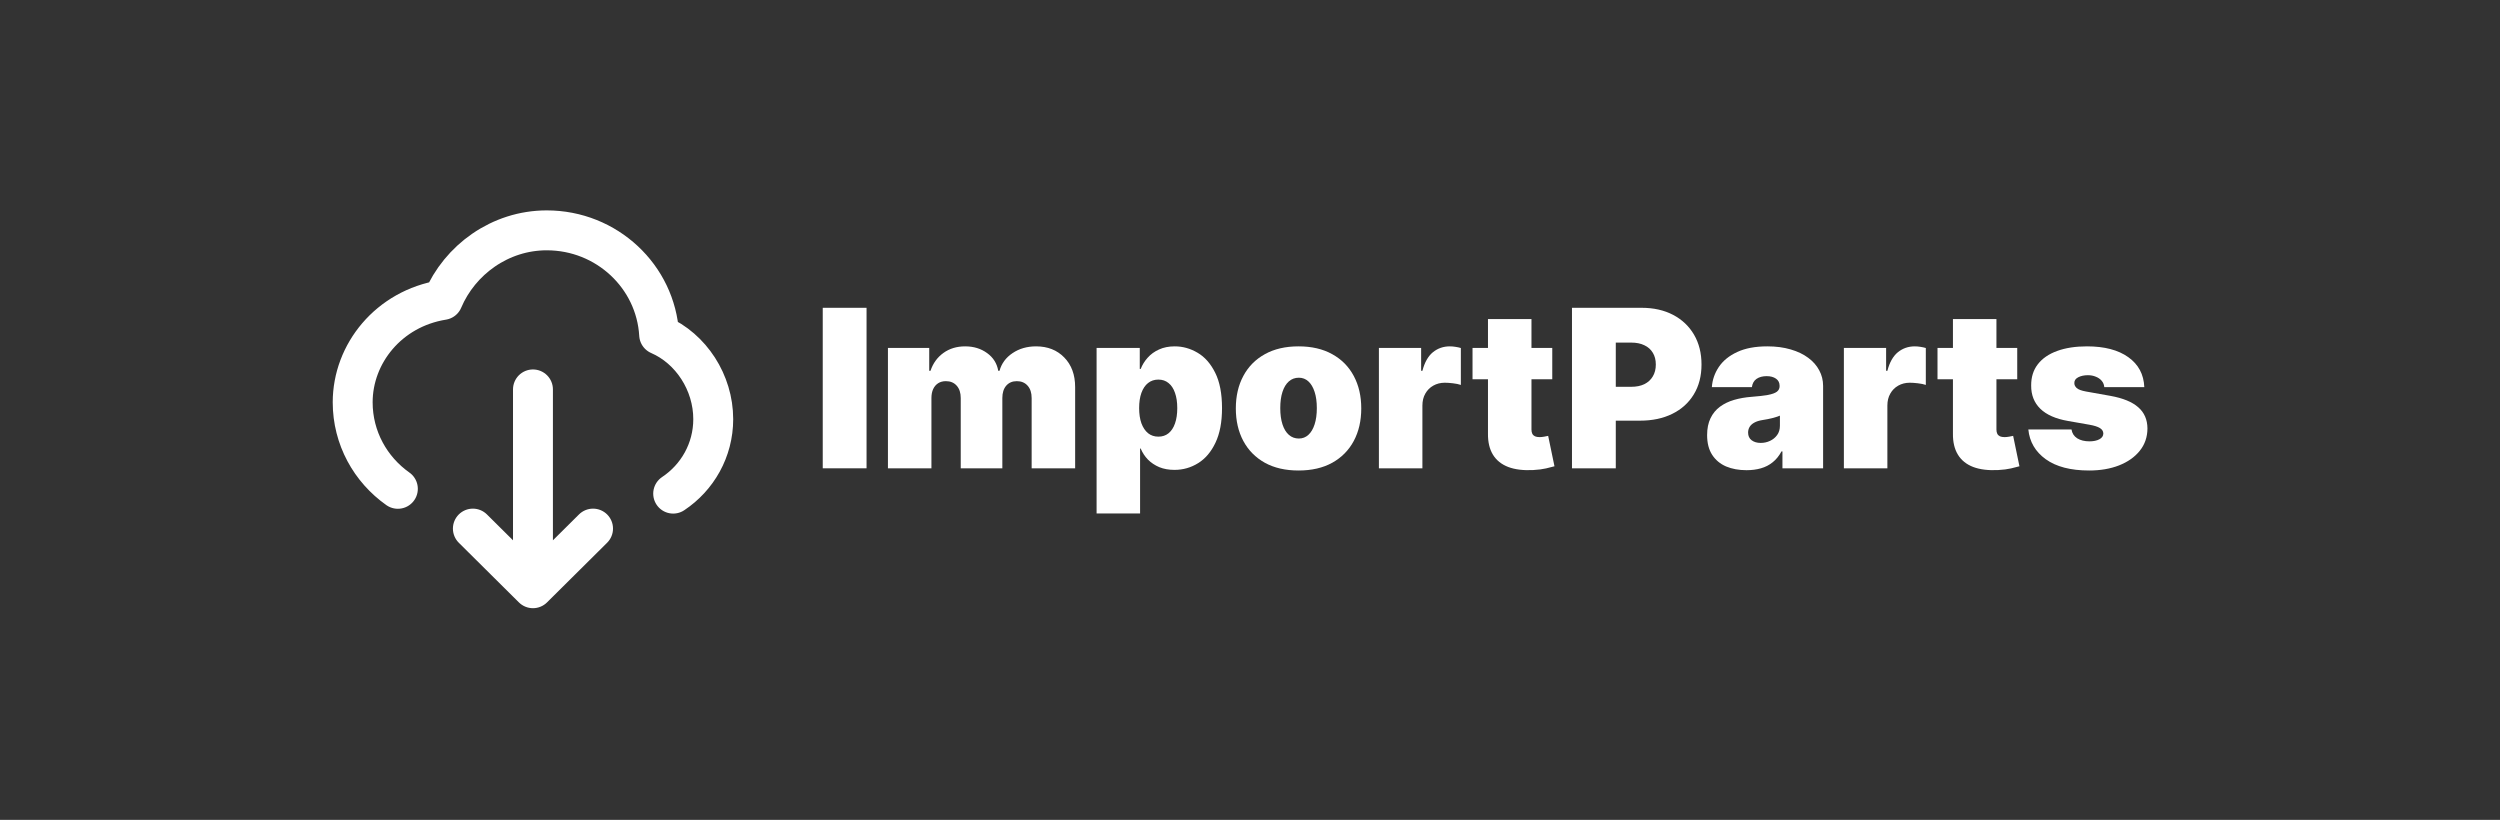 <svg width="1921" height="630" viewBox="0 0 1921 630" fill="none" xmlns="http://www.w3.org/2000/svg">
<rect x="0" y="0" width="1921" height="630" fill="#333333" stroke="none"/>
<path d="M665.855 236.515V359.849H632.194V236.515H665.855Z" fill="white"/>
<path d="M682.292 359.849V267.349H714.016V284.933H714.984C716.922 279.152 720.231 274.575 724.913 271.203C729.595 267.83 735.165 266.144 741.622 266.144C748.161 266.144 753.791 267.87 758.513 271.323C763.236 274.736 766.081 279.273 767.05 284.933H768.018C769.592 279.273 772.942 274.736 778.068 271.323C783.194 267.87 789.208 266.144 796.11 266.144C805.029 266.144 812.254 268.995 817.783 274.696C823.353 280.397 826.138 287.985 826.138 297.46V359.849H792.719V305.891C792.719 301.836 791.69 298.664 789.632 296.376C787.573 294.047 784.809 292.883 781.337 292.883C777.907 292.883 775.182 294.047 773.164 296.376C771.187 298.664 770.198 301.836 770.198 305.891V359.849H738.232V305.891C738.232 301.836 737.203 298.664 735.145 296.376C733.086 294.047 730.321 292.883 726.85 292.883C724.55 292.883 722.572 293.405 720.917 294.448C719.263 295.492 717.971 296.998 717.043 298.965C716.155 300.892 715.711 303.201 715.711 305.891V359.849H682.292Z" fill="white"/>
<path d="M842.62 394.537V267.349H875.797V283.488H876.523C877.734 280.357 879.51 277.486 881.851 274.876C884.192 272.227 887.098 270.119 890.569 268.553C894.04 266.947 898.076 266.144 902.677 266.144C908.812 266.144 914.644 267.77 920.174 271.022C925.744 274.274 930.264 279.393 933.735 286.379C937.246 293.364 939.002 302.438 939.002 313.599C939.002 324.278 937.327 333.131 933.977 340.157C930.668 347.183 926.228 352.422 920.658 355.875C915.129 359.328 909.054 361.054 902.435 361.054C898.076 361.054 894.181 360.351 890.751 358.946C887.36 357.501 884.454 355.554 882.033 353.105C879.651 350.615 877.815 347.805 876.523 344.674H876.039V394.537H842.62ZM875.313 313.599C875.313 318.096 875.898 321.99 877.068 325.282C878.279 328.534 879.974 331.063 882.154 332.87C884.374 334.637 887.017 335.52 890.085 335.52C893.152 335.52 895.755 334.657 897.895 332.93C900.074 331.164 901.729 328.654 902.859 325.403C904.029 322.11 904.615 318.176 904.615 313.599C904.615 309.022 904.029 305.108 902.859 301.856C901.729 298.564 900.074 296.054 897.895 294.328C895.755 292.561 893.152 291.678 890.085 291.678C887.017 291.678 884.374 292.561 882.154 294.328C879.974 296.054 878.279 298.564 877.068 301.856C875.898 305.108 875.313 309.022 875.313 313.599Z" fill="white"/>
<path d="M997.803 361.536C987.713 361.536 979.075 359.548 971.891 355.574C964.707 351.559 959.198 345.978 955.363 338.832C951.529 331.646 949.612 323.315 949.612 313.84C949.612 304.365 951.529 296.054 955.363 288.908C959.198 281.722 964.707 276.141 971.891 272.166C979.075 268.152 987.713 266.144 997.803 266.144C1007.89 266.144 1016.53 268.152 1023.71 272.166C1030.9 276.141 1036.41 281.722 1040.24 288.908C1044.08 296.054 1045.99 304.365 1045.99 313.84C1045.99 323.315 1044.08 331.646 1040.24 338.832C1036.41 345.978 1030.9 351.559 1023.71 355.574C1016.53 359.548 1007.89 361.536 997.803 361.536ZM998.045 336.965C1000.87 336.965 1003.31 336.022 1005.37 334.135C1007.43 332.248 1009.02 329.558 1010.15 326.065C1011.28 322.572 1011.85 318.417 1011.85 313.599C1011.85 308.741 1011.28 304.586 1010.15 301.133C1009.02 297.64 1007.43 294.95 1005.37 293.063C1003.31 291.176 1000.87 290.233 998.045 290.233C995.058 290.233 992.495 291.176 990.356 293.063C988.217 294.95 986.582 297.64 985.452 301.133C984.322 304.586 983.757 308.741 983.757 313.599C983.757 318.417 984.322 322.572 985.452 326.065C986.582 329.558 988.217 332.248 990.356 334.135C992.495 336.022 995.058 336.965 998.045 336.965Z" fill="white"/>
<path d="M1059.55 359.849V267.349H1092V284.933H1092.97C1094.67 278.429 1097.35 273.672 1101.03 270.661C1104.74 267.65 1109.08 266.144 1114.04 266.144C1115.49 266.144 1116.93 266.265 1118.34 266.505C1119.79 266.706 1121.19 267.007 1122.52 267.409V295.773C1120.86 295.211 1118.82 294.79 1116.4 294.509C1113.98 294.228 1111.9 294.087 1110.17 294.087C1106.9 294.087 1103.95 294.83 1101.33 296.315C1098.75 297.761 1096.71 299.808 1095.21 302.458C1093.72 305.068 1092.97 308.139 1092.97 311.672V359.849H1059.55Z" fill="white"/>
<path d="M1192.76 267.349V291.437H1131.49V267.349H1192.76ZM1143.36 245.187H1176.78V330.1C1176.78 331.385 1177 332.469 1177.44 333.352C1177.89 334.195 1178.57 334.837 1179.5 335.279C1180.43 335.68 1181.62 335.881 1183.07 335.881C1184.08 335.881 1185.25 335.761 1186.59 335.52C1187.96 335.279 1188.97 335.078 1189.61 334.918L1194.46 358.284C1192.96 358.725 1190.82 359.267 1188.04 359.91C1185.29 360.552 1182.02 360.974 1178.23 361.174C1170.56 361.576 1164.12 360.793 1158.92 358.826C1153.71 356.818 1149.8 353.667 1147.17 349.371C1144.55 345.075 1143.28 339.695 1143.36 333.231V245.187Z" fill="white"/>
<path d="M1207.91 359.849V236.515H1261.43C1270.63 236.515 1278.68 238.322 1285.59 241.935C1292.49 245.548 1297.86 250.627 1301.69 257.171C1305.52 263.715 1307.44 271.363 1307.44 280.116C1307.44 288.948 1305.46 296.596 1301.51 303.06C1297.59 309.524 1292.08 314.502 1284.98 317.995C1277.92 321.488 1269.66 323.235 1260.22 323.235H1228.25V297.219H1253.44C1257.39 297.219 1260.76 296.536 1263.55 295.171C1266.37 293.766 1268.53 291.779 1270.03 289.209C1271.56 286.64 1272.33 283.608 1272.33 280.116C1272.33 276.583 1271.56 273.571 1270.03 271.082C1268.53 268.553 1266.37 266.626 1263.55 265.301C1260.76 263.936 1257.39 263.253 1253.44 263.253H1241.57V359.849H1207.91Z" fill="white"/>
<path d="M1342.03 361.295C1336.09 361.295 1330.85 360.331 1326.28 358.404C1321.76 356.437 1318.21 353.466 1315.63 349.491C1313.05 345.517 1311.75 340.458 1311.75 334.315C1311.75 329.257 1312.62 324.941 1314.36 321.368C1316.09 317.754 1318.52 314.803 1321.62 312.515C1324.73 310.227 1328.34 308.48 1332.46 307.276C1336.62 306.071 1341.1 305.288 1345.9 304.927C1351.11 304.526 1355.28 304.044 1358.43 303.482C1361.62 302.88 1363.92 302.056 1365.33 301.013C1366.75 299.929 1367.45 298.503 1367.45 296.737V296.496C1367.45 294.087 1366.52 292.24 1364.67 290.956C1362.81 289.671 1360.43 289.028 1357.52 289.028C1354.34 289.028 1351.73 289.731 1349.71 291.136C1347.74 292.501 1346.55 294.609 1346.14 297.46H1315.39C1315.79 291.839 1317.59 286.66 1320.78 281.922C1324 277.145 1328.71 273.331 1334.88 270.48C1341.06 267.589 1348.77 266.144 1358.01 266.144C1364.67 266.144 1370.64 266.927 1375.93 268.493C1381.22 270.018 1385.72 272.166 1389.43 274.937C1393.14 277.667 1395.97 280.878 1397.9 284.572C1399.88 288.225 1400.87 292.2 1400.87 296.496V359.849H1369.63V346.842H1368.91C1367.05 350.294 1364.79 353.085 1362.12 355.212C1359.5 357.34 1356.49 358.886 1353.1 359.849C1349.75 360.813 1346.06 361.295 1342.03 361.295ZM1352.92 340.338C1355.47 340.338 1357.85 339.816 1360.07 338.772C1362.33 337.728 1364.16 336.222 1365.58 334.255C1366.99 332.288 1367.69 329.899 1367.69 327.089V319.38C1366.81 319.742 1365.86 320.083 1364.85 320.404C1363.88 320.725 1362.83 321.026 1361.7 321.307C1360.61 321.588 1359.44 321.849 1358.19 322.09C1356.98 322.331 1355.71 322.552 1354.38 322.753C1351.79 323.154 1349.67 323.817 1348.02 324.74C1346.4 325.623 1345.19 326.727 1344.39 328.052C1343.62 329.337 1343.24 330.782 1343.24 332.388C1343.24 334.958 1344.14 336.925 1345.96 338.29C1347.78 339.655 1350.1 340.338 1352.92 340.338Z" fill="white"/>
<path d="M1416.84 359.849V267.349H1449.29V284.933H1450.26C1451.95 278.429 1454.64 273.672 1458.31 270.661C1462.02 267.65 1466.36 266.144 1471.33 266.144C1472.78 266.144 1474.21 266.265 1475.62 266.505C1477.08 266.706 1478.47 267.007 1479.8 267.409V295.773C1478.15 295.211 1476.11 294.79 1473.69 294.509C1471.27 294.228 1469.19 294.087 1467.45 294.087C1464.18 294.087 1461.24 294.83 1458.61 296.315C1456.03 297.761 1453.99 299.808 1452.5 302.458C1451 305.068 1450.26 308.139 1450.26 311.672V359.849H1416.84Z" fill="white"/>
<path d="M1550.04 267.349V291.437H1488.78V267.349H1550.04ZM1500.64 245.187H1534.06V330.1C1534.06 331.385 1534.28 332.469 1534.73 333.352C1535.17 334.195 1535.86 334.837 1536.79 335.279C1537.71 335.68 1538.91 335.881 1540.36 335.881C1541.37 335.881 1542.54 335.761 1543.87 335.52C1545.24 335.279 1546.25 335.078 1546.9 334.918L1551.74 358.284C1550.25 358.725 1548.11 359.267 1545.32 359.91C1542.58 360.552 1539.31 360.974 1535.52 361.174C1527.85 361.576 1521.41 360.793 1516.2 358.826C1511 356.818 1507.08 353.667 1504.46 349.371C1501.83 345.075 1500.56 339.695 1500.64 333.231V245.187Z" fill="white"/>
<path d="M1647.68 297.46H1616.93C1616.77 295.573 1616.1 293.947 1614.93 292.582C1613.76 291.217 1612.25 290.173 1610.39 289.45C1608.57 288.687 1606.56 288.306 1604.34 288.306C1601.47 288.306 1599.01 288.828 1596.95 289.872C1594.89 290.915 1593.88 292.401 1593.92 294.328C1593.88 295.693 1594.47 296.958 1595.68 298.122C1596.93 299.286 1599.33 300.19 1602.88 300.832L1621.77 304.204C1631.3 305.931 1638.38 308.841 1643.02 312.937C1647.7 316.992 1650.06 322.432 1650.1 329.257C1650.06 335.841 1648.09 341.562 1644.17 346.42C1640.3 351.238 1634.99 354.971 1628.25 357.621C1621.55 360.231 1613.9 361.536 1605.3 361.536C1591.1 361.536 1579.98 358.645 1571.95 352.864C1563.95 347.082 1559.49 339.454 1558.57 329.979H1591.74C1592.19 332.91 1593.64 335.179 1596.1 336.784C1598.6 338.35 1601.75 339.133 1605.55 339.133C1608.61 339.133 1611.14 338.611 1613.11 337.567C1615.13 336.523 1616.16 335.038 1616.2 333.111C1616.16 331.344 1615.27 329.939 1613.54 328.895C1611.84 327.852 1609.18 327.008 1605.55 326.366L1589.08 323.475C1579.59 321.829 1572.49 318.698 1567.77 314.081C1563.05 309.464 1560.71 303.522 1560.75 296.255C1560.71 289.831 1562.4 284.391 1565.83 279.935C1569.3 275.438 1574.25 272.026 1580.66 269.697C1587.12 267.328 1594.77 266.144 1603.61 266.144C1617.05 266.144 1627.64 268.914 1635.39 274.455C1643.18 279.995 1647.28 287.663 1647.68 297.46Z" fill="white"/>
<path d="M305.722 375.611C284.697 360.778 271 336.534 271 309.142C271 271.723 298.705 237.156 340.263 230.472C353.299 199.708 384.151 177 420.136 177C466.229 177 503.904 212.483 506.494 257.208C530.957 267.825 548.052 293.88 548.052 322.092C548.052 345.945 535.831 366.962 517.269 379.304M409.526 452V299.222M409.526 452L363.351 406.167M409.526 452L455.701 406.167" stroke="white" stroke-width="30.67" stroke-linecap="round" stroke-linejoin="round"/>
</svg>
